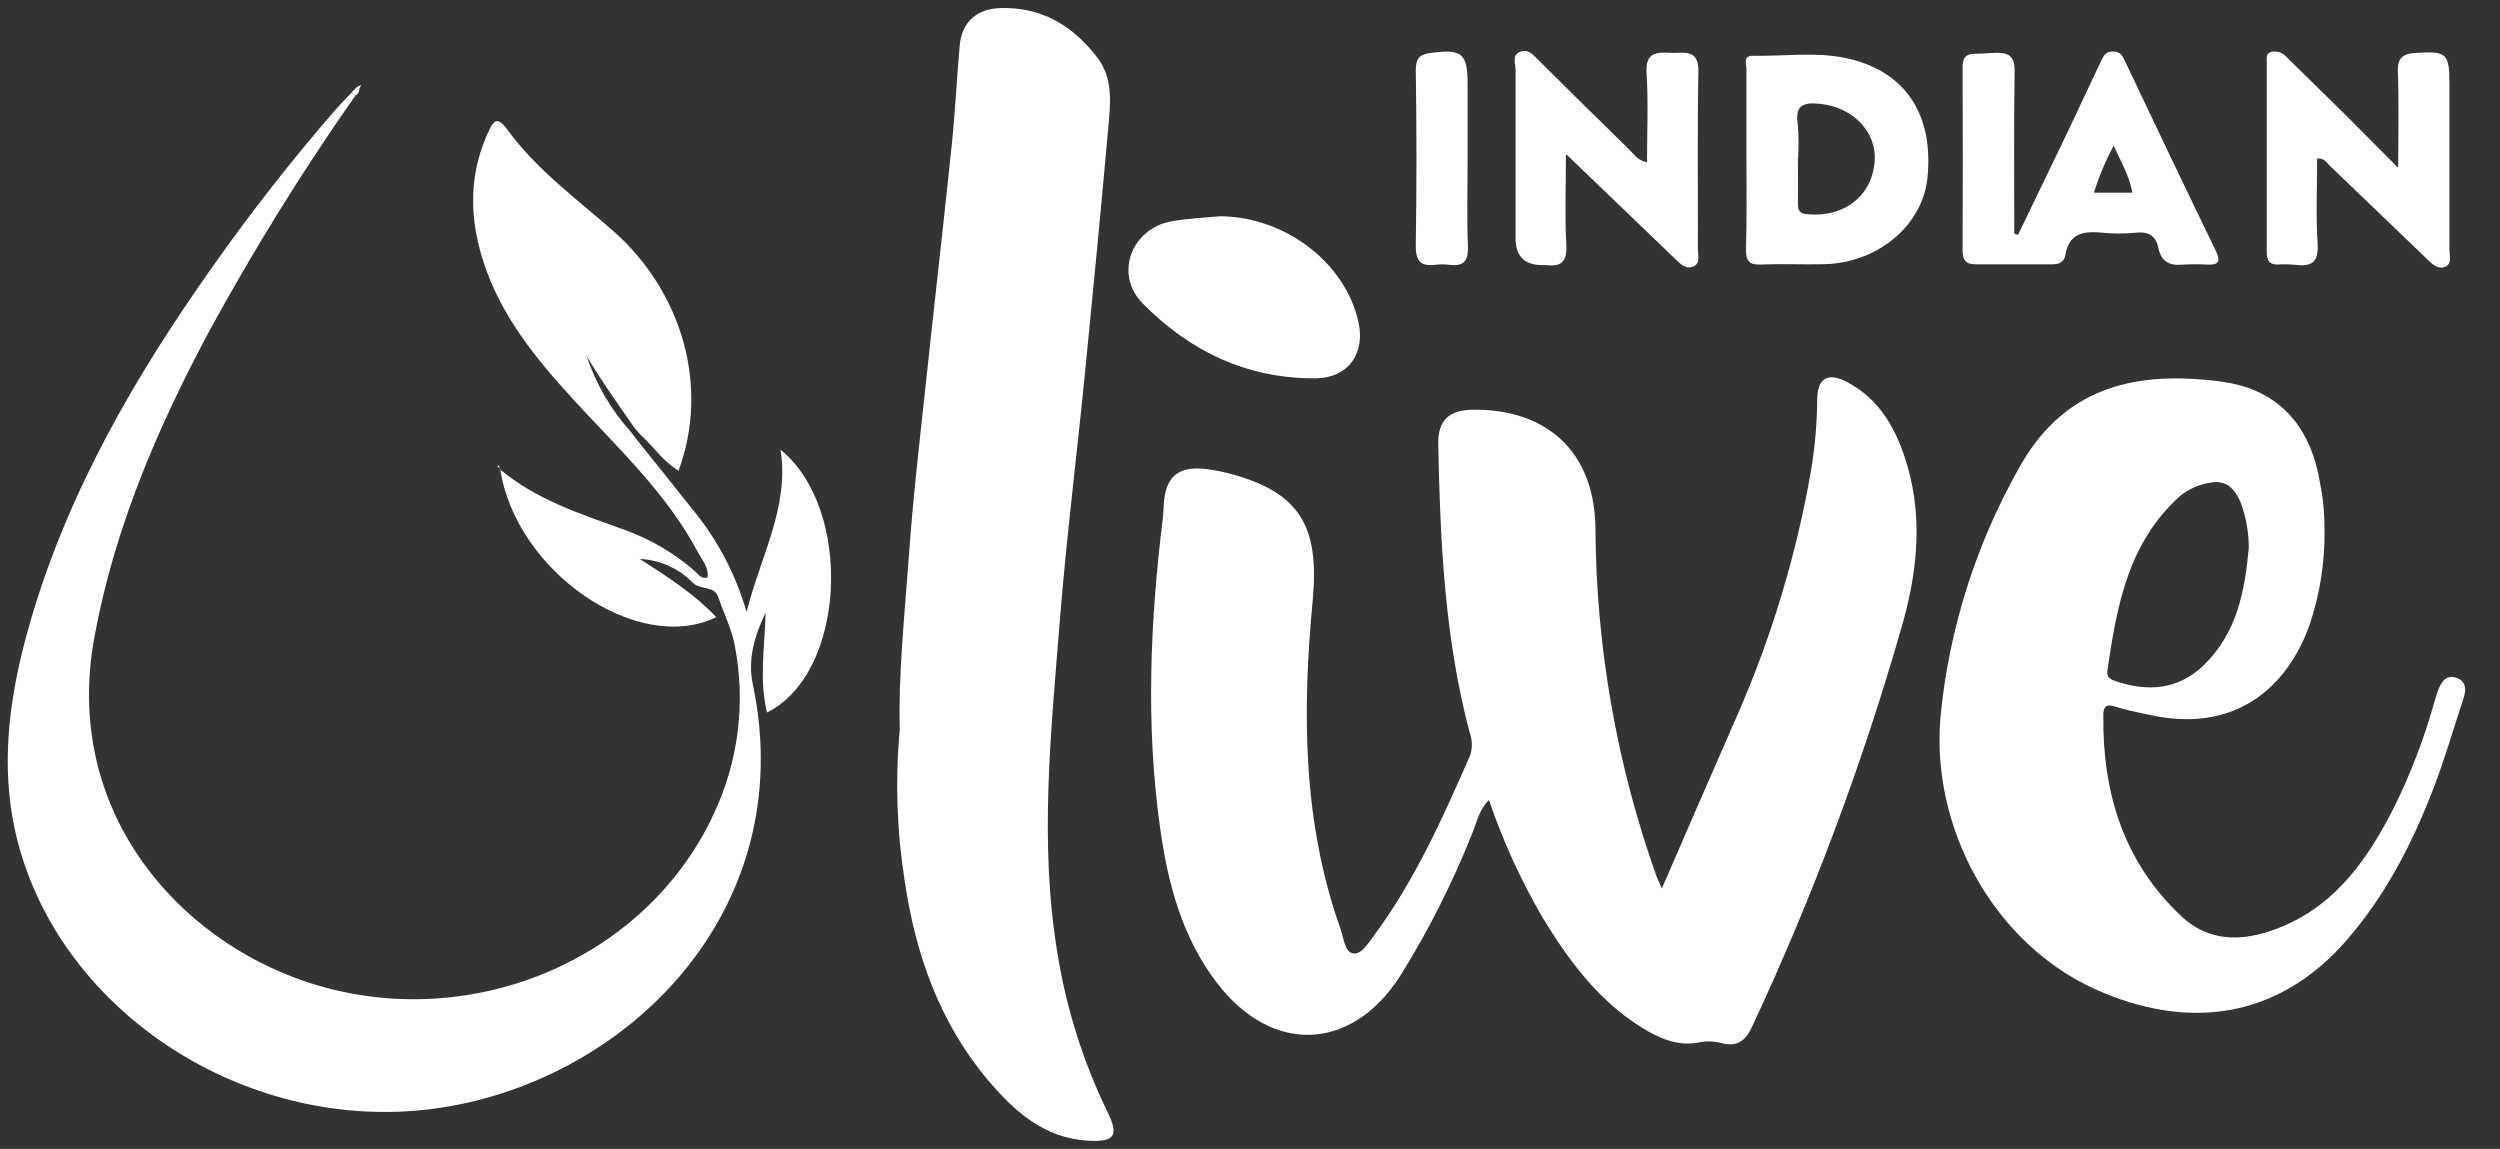<?xml version="1.0" encoding="UTF-8"?><svg id="Layer_1" xmlns="http://www.w3.org/2000/svg" viewBox="0 0 426.3 195.9"><rect x="0" y="0" width="426.3" height="195.9" fill="#333333" stroke="none"/><defs><style>.cls-1{fill:#fff;stroke-width:0px;}</style></defs><path class="cls-1" d="M283.37,151.52c4.39-10.09,8.6-19.86,12.91-29.64,5.81-13.28,10.01-27.2,12.51-41.48.69-4.07,1.05-8.19,1.08-12.31.05-3.61,1.8-4.65,5.03-2.98,5.87,3.07,8.68,8.49,10.41,14.54,2.59,9.1,1.56,18.19-.99,27.09-6.7,23.43-15.25,46.29-25.57,68.37-1.15,2.47-2.62,3.44-5.22,2.76-1.26-.35-2.58-.38-3.86-.11-3.59.71-6.8-.72-9.79-2.59-7.42-4.64-12.43-11.46-16.88-18.78-3.69-6.34-6.74-13.03-9.11-19.98-1.73,1.73-2.11,3.97-2.91,5.86-3.34,8.38-7.42,16.45-12.19,24.11-8.32,12.99-21.97,13.5-31.37,1.1-5.85-7.7-8.25-16.77-9.57-26.11-2.51-17.68-1.73-35.38.44-53.04.08-.67.1-1.33.13-1.99.25-5.17,2.51-7.04,7.71-6.3,1.34.19,2.67.47,3.97.83,11.55,3.18,14.89,8.94,13.76,21.3-1.8,18.97-1.8,37.89,4.72,56.21.55,1.53.69,3.9,2.12,4.19s2.66-1.79,3.63-3.1c6.95-9.38,11.68-20,16.34-30.62.44-1.29.41-2.7-.07-3.97-4.27-16.1-5.02-32.59-5.35-49.12-.08-4.08,1.82-5.86,5.96-5.9,12.91-.1,20.79,7.5,20.85,20.45.13,20.1,3.63,40.03,10.36,58.98.23.68.57,1.25.96,2.23Z"/><path class="cls-1" d="M85.18,79.96c6.24,5.28,13.9,7.7,21.37,10.41,4.42,1.59,8.5,4,12.03,7.1.55.48.93,1.32,2.08.99.23-1.66-.89-2.87-1.59-4.18-5.29-10.03-13.51-17.68-21.05-25.88-6.68-7.27-12.91-14.84-15.82-24.51-2.18-7.17-2.17-14.27.99-21.22.9-1.99,1.49-3.08,3.38-.49,4.91,6.72,11.66,11.67,17.87,17.09,11.91,10.44,16.58,26.66,11.26,41.01-2.63-1.62-4.31-4.17-6.5-6.17l-.96-1.09c-2.83-4.06-5.71-8.08-8.24-12.36,1.61,4.8,4.19,9.23,7.58,13,.3.38.59.76.87,1.14,3.27,4.09,6.56,8.15,9.8,12.26,4.16,5.09,7.24,10.97,9.05,17.29,2.47-9.7,7.33-18,5.79-27.67,12.45,10.07,11.2,38.14-2.31,44.82-1.35-5.71-.37-11.33-.23-17.01-1.88,3.84-3.08,7.94-2.19,12.15,8.22,38.92-21.95,68.33-54.86,72.48-30.48,3.83-60.99-15.04-69.75-43.04-4.17-13.34-2.46-26.51,1.26-39.53,6.43-22.47,17.99-42.39,31.4-61.3,6.55-9.29,13.57-18.24,21.04-26.81.8-.91,1.68-1.78,2.52-2.66l.56.61c-9.01,12.87-17.29,26.23-24.82,40.02-8.86,16.55-16.21,33.64-19.63,52.31-5.17,28.29,12.63,49.85,34.08,57.96,27.8,10.5,59.66-2.04,71.61-28.02,4.19-8.96,5.42-19.02,3.49-28.72-.52-2.76-1.86-5.37-2.76-8.08-.7-2.07-2.98-1.18-4.34-2.47-2.39-2.46-5.63-3.92-9.06-4.08,4.96,3.2,9.37,6.03,13.03,9.93-13.46,6.54-34.26-7.87-36.84-25.31l-.11.04Z"/><path class="cls-1" d="M153.43,124.44c-.28-9.09.82-19.53,1.58-29.98.7-9.88,1.87-19.72,2.92-29.58,1.42-13.38,2.98-26.76,4.36-40.15.59-5.65.85-11.33,1.36-16.99.36-3.97,2.91-6.24,6.85-6.36,7.07-.25,12.42,2.98,16.59,8.4,2.77,3.6,2.26,7.83,1.9,11.91-1.21,13.64-2.53,27.27-3.88,40.91-1.41,14.42-3.23,28.78-4.39,43.22-1.49,18.99-3.57,38.01-.35,57.05,1.51,9.24,4.35,18.2,8.43,26.63,2.04,4.15,1.34,5.26-3.25,5.01-7.56-.42-12.69-5.1-17.2-10.47-8.19-9.78-12.25-21.41-14.08-33.83-1.35-8.52-1.64-17.17-.84-25.76Z"/><path class="cls-1" d="M396.38,90.21c.09,5.57-.78,11.12-2.57,16.4-3.88,10.77-12.74,18.39-26.98,15.35-2.08-.45-4.17-.83-6.18-1.48-1.65-.54-1.99.17-1.99,1.53-.15,13.16,3.45,24.91,13.22,34.15,5.27,4.96,11.46,4.3,17.52,1.73,9.17-3.91,14.46-11.65,18.78-20.11,2.81-5.68,5.1-11.61,6.82-17.71.22-.74.43-1.5.7-2.23.54-1.44,1.34-2.86,3.11-2.28s1.76,2.09,1.24,3.62c-1.68,5.06-3.15,10.2-5.06,15.16-3.61,9.39-8.13,18.26-14.82,25.96-11.82,13.6-27.24,15.4-42.82,8.42-17.43-7.84-28.24-27.7-26.43-46.76,1.47-14.78,6-29.08,13.29-42.02,7.03-12.83,18-16.38,31.5-15.2,1.56.11,3.11.31,4.65.6,8.54,1.68,13.75,7.57,15.28,17.19.51,2.53.75,5.1.72,7.68ZM383.47,93.33c-.02-2.67-.51-5.32-1.46-7.82-.99-2.17-2.39-3.75-5.16-3.19-1.88.28-3.65,1.07-5.12,2.27-8.85,7.94-10.79,18.79-12.38,29.79-.17,1.15.61,1.51,1.53,1.81,5.47,1.81,10.55,1.42,14.89-2.75,5.69-5.5,7.03-12.67,7.7-20.08v-.03Z"/><path class="cls-1" d="M344.1,40.06c2.87-5.96,5.75-11.85,8.59-17.8,1.87-3.9,3.66-7.83,5.53-11.74.42-.86.78-1.79,2.12-1.74s1.65.85,2.08,1.79c5.1,10.72,10.2,21.45,15.38,32.13.84,1.73.72,2.47-1.33,2.43-1.44-.09-2.89-.09-4.34,0-2.23.2-3.63-.57-4.09-2.87-.43-2.09-1.73-2.82-3.86-2.58-1.89.19-3.8.19-5.69,0-3.14-.32-5.7.05-6.31,3.83-.19,1.19-1.08,1.56-2.21,1.56h-13.04c-1.78,0-2.28-.76-2.27-2.44.05-10.37.05-20.75,0-31.13,0-1.56.44-2.28,1.99-2.33,1.33,0,2.66-.15,3.97-.17,2.19,0,2.98.91,2.91,3.24-.15,9.19-.06,18.4-.06,27.59l.64.23ZM363.62,32.85c-.56-2.85-1.89-5.21-3.2-8-1.38,2.55-2.5,5.23-3.37,8h6.56Z"/><path class="cls-1" d="M208.07,36.87c11.11.11,21.38,7.94,23.59,18.12,1.16,5.35-1.83,9.48-7.29,9.52-11.67.1-21.48-4.61-29.5-12.75-4.91-4.96-1.99-12.76,4.89-14.02,2.78-.5,5.53-.6,8.3-.87Z"/><path class="cls-1" d="M267.02,26.26c0,5.75-.21,10.62.07,15.48.17,2.91-.88,3.79-3.52,3.46-.11,0-.23,0-.34,0q-4.8.13-4.8-4.58V11.82c0-.99-.66-2.41.75-2.98s2.24.51,3.14,1.39c5.14,5.12,10.31,10.21,15.49,15.27.76.74,1.33,1.79,3.04,2.17,0-5.2.24-10.27-.08-15.29-.23-3.53,1.84-3.48,4.12-3.37,2.13.1,4.79-.81,4.72,3.17-.19,10.15-.06,20.3-.08,30.45,0,.99.5,2.43-.99,2.89-1.2.38-2.05-.58-2.87-1.36l-18.65-17.91Z"/><path class="cls-1" d="M408.94,28.62c0-6.17.14-11.26-.06-16.34-.09-2.33.76-3.11,2.98-3.25,5.36-.34,5.82,0,5.82,5.39v28.11c0,1.06.49,2.49-.78,2.98s-2.25-.58-3.15-1.44c-5.54-5.33-11.09-10.65-16.64-15.97-.46-.44-.75-1.13-1.99-1.08,0,4.83-.24,9.69.08,14.51.2,3.09-.92,3.97-3.7,3.64-.99-.1-1.99-.12-2.98-.07-1.46.07-1.99-.61-1.99-1.99V10.65c0-.73-.2-1.65.92-1.83.89-.15,1.8.17,2.4.85,3.24,3.22,6.53,6.39,9.79,9.61,2.86,2.88,5.73,5.77,9.29,9.33Z"/><path class="cls-1" d="M297.8,27.12v-15.39c0-.84-.62-2.26,1.11-2.22,5.23.11,10.53-.7,15.68.36,10.23,2.1,15.18,9.54,14.08,20.45-.82,8.09-8.42,14.5-17.58,14.73-3.56.09-7.14-.1-10.7.06-1.99.09-2.72-.5-2.66-2.6.15-5.13.08-10.27.08-15.39ZM306.58,27.12c0,2.55.06,5.11,0,7.67,0,1.32.48,1.65,1.74,1.75,6.2.53,10.92-3.17,11.35-9.04.38-4.96-3.68-9.23-9.29-9.79-2.57-.26-4.35,0-3.83,3.4.17,2,.18,4.02.04,6.03v-.02Z"/><path class="cls-1" d="M250.26,27.29c0,4.9-.15,9.81.05,14.7.11,2.56-.75,3.48-3.22,3.16-.77-.09-1.55-.09-2.32,0-2.68.34-3.4-.81-3.35-3.45.15-9.93.15-19.86,0-29.79,0-2.11.8-2.66,2.58-2.89,5.36-.7,6.26.07,6.26,5.5v12.76Z"/><path class="cls-1" d="M61.29,15.13c0,.52-.31.99-.77,1.22l-.56-.61.99-.99.34.38Z"/><path class="cls-1" d="M85.24,79.91l-.44-.4.3-.16c0,.2.05.4.08.61l.06-.05Z"/><path class="cls-1" d="M60.97,14.79l.61-.31c-.09.22-.19.43-.29.65l-.32-.34Z"/></svg>